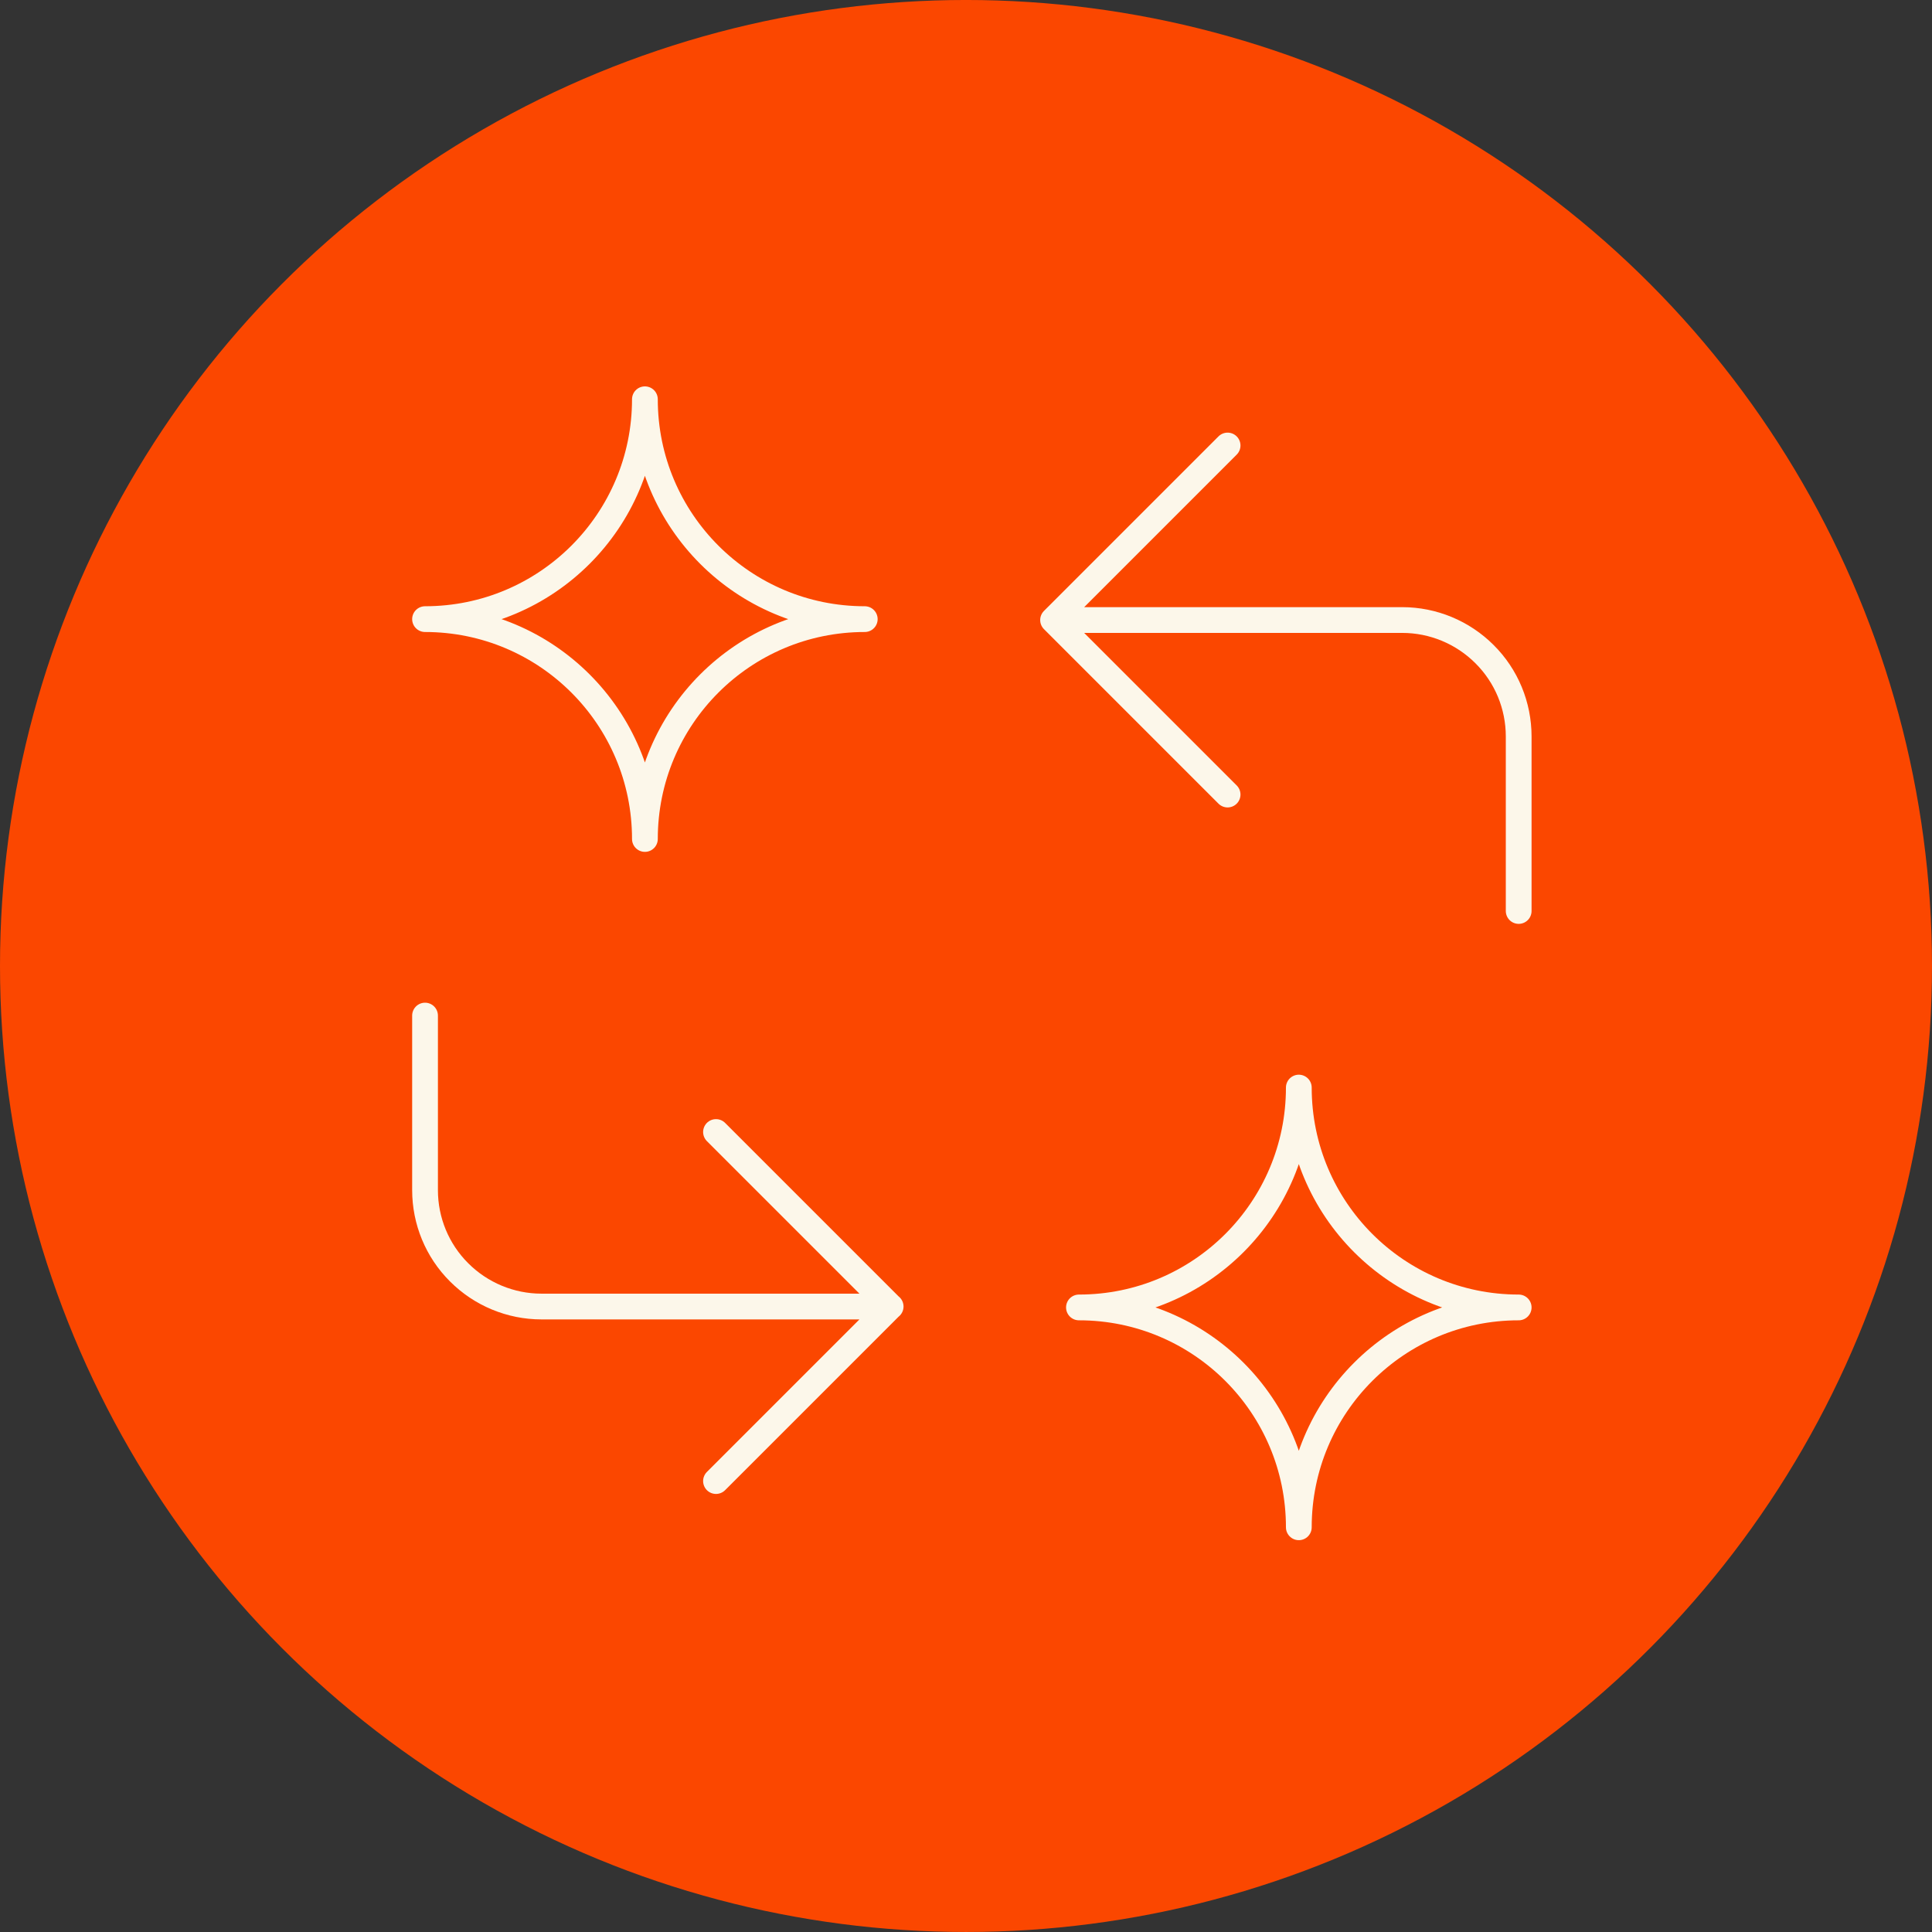 <svg width="150" height="150" viewBox="0 0 150 150" fill="none" xmlns="http://www.w3.org/2000/svg">
<rect x="0" y="0" width="150" height="150" fill="#333333" stroke="none"/>
<circle cx="75" cy="74.999" r="75" fill="#FB4700"/>
<path d="M117.91 70.729V57.179C117.91 54.779 116.96 52.479 115.26 50.789C113.57 49.099 111.27 48.139 108.87 48.139H81.76M81.76 48.139L95.31 61.689M81.76 48.139L95.31 34.589" stroke="#FCF7EA" stroke-width="2" stroke-linecap="round" stroke-linejoin="round"/>
<path d="M50.07 65.139C50.07 55.709 57.71 48.069 67.14 48.069C57.71 48.069 50.07 40.429 50.07 30.999C50.07 40.429 42.43 48.069 33 48.069C42.43 48.069 50.07 55.709 50.07 65.139Z" stroke="#FCF7EA" stroke-width="2" stroke-linecap="round" stroke-linejoin="round"/>
<path d="M33 78.849V92.399C33 94.799 33.95 97.099 35.65 98.789C37.34 100.479 39.64 101.439 42.04 101.439H69.15M55.59 87.889L69.14 101.439L55.59 114.989" stroke="#FCF7EA" stroke-width="2" stroke-linecap="round" stroke-linejoin="round"/>
<path d="M100.84 84.439C100.84 93.869 93.2 101.509 83.769 101.509C93.2 101.509 100.84 109.149 100.84 118.579C100.84 109.149 108.48 101.509 117.91 101.509C108.48 101.509 100.84 93.869 100.84 84.439Z" stroke="#FCF7EA" stroke-width="2" stroke-linecap="round" stroke-linejoin="round"/>
</svg>

